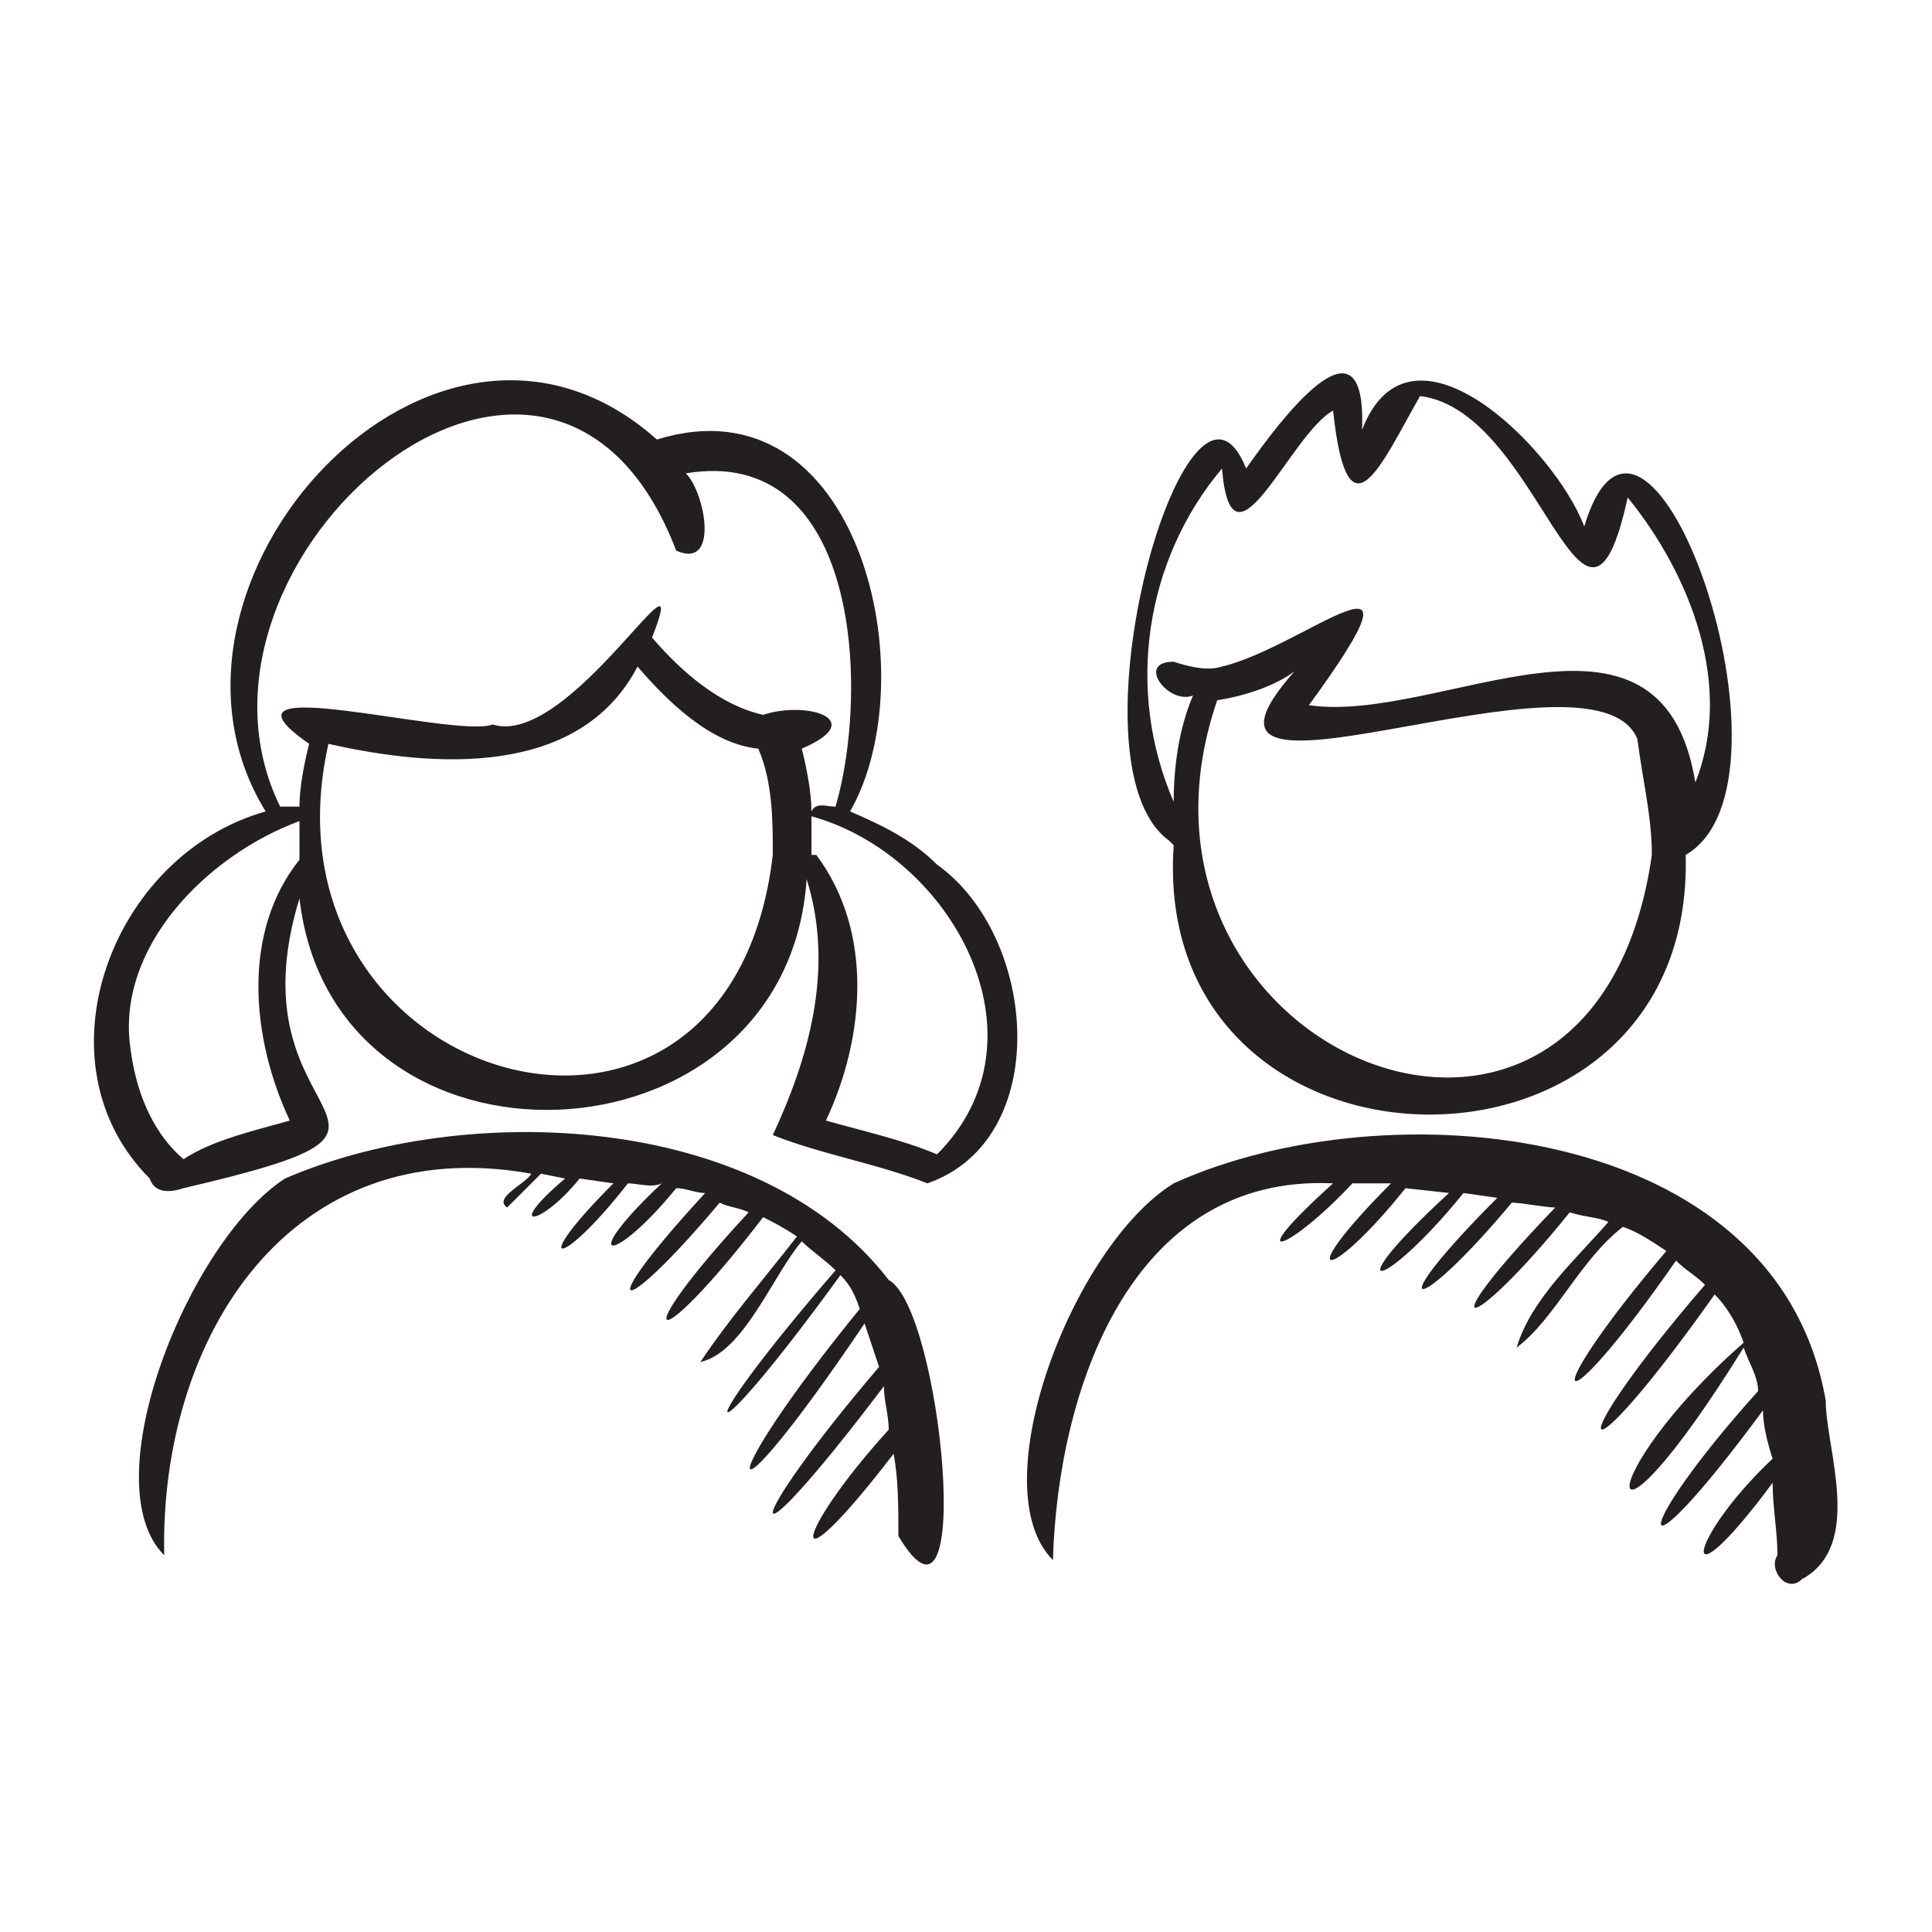 <?xml version="1.0" encoding="utf-8"?>
<!-- Generator: Adobe Illustrator 25.3.1, SVG Export Plug-In . SVG Version: 6.00 Build 0)  -->
<svg version="1.1" id="Layer_1" xmlns="http://www.w3.org/2000/svg" xmlns:xlink="http://www.w3.org/1999/xlink" x="0px" y="0px"
	 viewBox="0 0 40 40" style="enable-background:new 0 0 40 40;" xml:space="preserve">
<style type="text/css">
	.st0{fill:#231F20;}
</style>
<path class="st0" d="M19.4,17.9c-0.5-0.5-1.1-0.8-1.8-1.1c1.6-2.8,0.2-9-4-7.7c-4.6-4.1-11,3-8.1,7.7c-3.2,0.9-4.8,5.2-2.4,7.6
	c0.1,0.3,0.4,0.3,0.7,0.2c6-1.4,0.9-1.1,2.4-6c0.7,6.1,10.1,5.7,10.5-0.4c0.6,1.9,0,3.8-0.7,5.3c1,0.4,2.2,0.6,3.2,1
	C21.8,23.6,21.5,19.4,19.4,17.9z M2.7,21.7c-0.3-2.1,1.6-4,3.5-4.7c0,0.1,0,0.7,0,0.8c-1.2,1.5-1,3.7-0.2,5.4
	c-0.7,0.2-1.6,0.4-2.2,0.8C3.1,23.4,2.8,22.5,2.7,21.7z M16,17.7c-0.9,7.7-10.8,4.8-9.2-2.3c2.2,0.5,5.2,0.7,6.4-1.6
	c0.6,0.7,1.5,1.6,2.5,1.7C16,16.2,16,17,16,17.7L16,17.7z M6.8,15.4L6.8,15.4L6.8,15.4L6.8,15.4L6.8,15.4z M14,11.4
	c0.9,0.4,0.6-1.2,0.2-1.6c3.6-0.6,3.8,4.5,3.1,6.9c-0.2,0-0.4-0.1-0.5,0.1c0-0.4-0.1-0.9-0.2-1.3c1.4-0.6,0.1-1-0.8-0.7
	c-0.9-0.2-1.7-0.9-2.3-1.6c0.9-2.3-1.7,2.3-3.3,1.8c-0.8,0.3-6.1-1.2-3.8,0.4c-0.1,0.4-0.2,0.9-0.2,1.3c-0.1,0-0.2,0-0.4,0
	C3.3,11.6,11.4,4.6,14,11.4z M16.8,17.3c0-0.1,0-0.2,0-0.4c2.9,0.8,5,4.6,2.6,7c-0.7-0.3-1.6-0.5-2.3-0.7c0.8-1.7,1-3.9-0.2-5.5
	c0,0-0.1,0-0.1,0C16.8,17.7,16.8,17.5,16.8,17.3z M37.8,29c-1-5.8-9.1-6.5-13.5-4.5c-2.1,1.3-4,6.3-2.5,7.8c0.1-3.5,1.6-8,5.8-7.8
	c-2,1.8-0.9,1.4,0.4,0h0.8c-2.1,2.1-1.3,2.1,0.3,0.1l0.9,0.1c-2.4,2.2-1.4,2.1,0.3,0l0.7,0.1c-2.5,2.5-1.7,2.5,0.3,0.1
	c0.2,0,0.7,0.1,0.9,0.1c-2.7,2.8-1.8,2.7,0.3,0.1c0.3,0.1,0.6,0.1,0.8,0.2c-0.7,0.8-1.6,1.6-1.9,2.6l0,0c0.8-0.6,1.3-1.8,2.2-2.5
	c0.3,0.1,0.6,0.3,0.9,0.5c-2.8,3.3-2.3,3.8,0.2,0.2v0c0.2,0.2,0.4,0.3,0.6,0.5c-3.1,3.6-2.7,4.3,0.2,0.2c0.3,0.3,0.5,0.7,0.6,1
	c-3.2,2.8-3.1,5.1,0,0.1c0.1,0.3,0.3,0.6,0.3,0.9c-2.7,3-2.7,4.2,0.1,0.4c0,0.3,0.1,0.7,0.2,1c-1.8,1.7-2,3.2,0,0.5
	c0,0.5,0.1,1,0.1,1.5c-0.2,0.3,0.2,0.8,0.5,0.5C38.6,32,37.8,30,37.8,29z M18.4,26.5c-2.7-3.5-8.8-3.7-12.5-2.1
	c-2,1.3-4,6.3-2.5,7.8C3.3,27.7,6,23.4,11,24.3c-0.1,0.2-0.8,0.5-0.5,0.7c0.2-0.2,0.5-0.5,0.7-0.7l0.5,0.1c-1.3,1.1-0.5,1,0.3,0
	l0.7,0.1c-1.8,1.8-1.1,1.8,0.3,0c0.2,0,0.5,0.1,0.7,0c-1.8,1.7-1,1.7,0.3,0.1c0.2,0,0.4,0.1,0.6,0.1c-2.4,2.6-1.8,2.7,0.3,0.2
	c0.2,0.1,0.4,0.1,0.6,0.2c-2.6,2.8-2,3.1,0.3,0.1c0.2,0.1,0.4,0.2,0.7,0.4c-0.7,0.9-1.4,1.7-2,2.6c0.9-0.2,1.5-1.8,2.1-2.5
	c0.2,0.2,0.5,0.4,0.7,0.6c-3.2,3.7-2.8,4.1,0.1,0.1c0.2,0.2,0.3,0.4,0.4,0.7c-3.1,3.8-3,4.9,0.1,0.3c0.1,0.3,0.2,0.6,0.3,0.9
	c-2.9,3.4-3,4.5,0.1,0.4c0,0.3,0.1,0.6,0.1,0.9c-2,2.2-2.2,3.5,0.1,0.5c0.1,0.5,0.1,1.1,0.1,1.7C20.2,34.5,19.5,27.1,18.4,26.5z
	 M24.2,17.4c0,0,0.1,0.1,0.1,0.1c-0.5,7.3,10.8,7.5,10.6,0.2c2.6-1.5-0.8-11.1-2.1-6.8c-0.6-1.6-3.6-4.6-4.6-2l0,0
	c0.1-2.6-1.7-0.2-2.4,0.8C24.6,6.7,22,15.8,24.2,17.4z M34.2,17.7c-1.2,8.4-11.5,4.1-9-3.2c0.6-0.1,1.2-0.3,1.6-0.6
	c-3.1,3.5,6.2-0.8,7.1,1.4C34,16.1,34.2,16.9,34.2,17.7L34.2,17.7z M30.5,14.1h-0.2 M25.3,13.8c-0.3,0.1-0.7,0-1-0.1
	c-0.8,0-0.1,0.9,0.4,0.7c-0.3,0.7-0.4,1.5-0.4,2.2c-1-2.3-0.6-5,1-6.9c0.2,2.4,1.4-0.7,2.3-1.2c0.3,2.8,1,1.1,1.8-0.3
	c2.5,0.3,3.4,6.2,4.3,2.1c1.3,1.6,2.2,3.9,1.4,5.9c-0.7-4.3-5.3-1.2-8-1.6C29.8,10.9,27,13.4,25.3,13.8L25.3,13.8z"/>
</svg>
